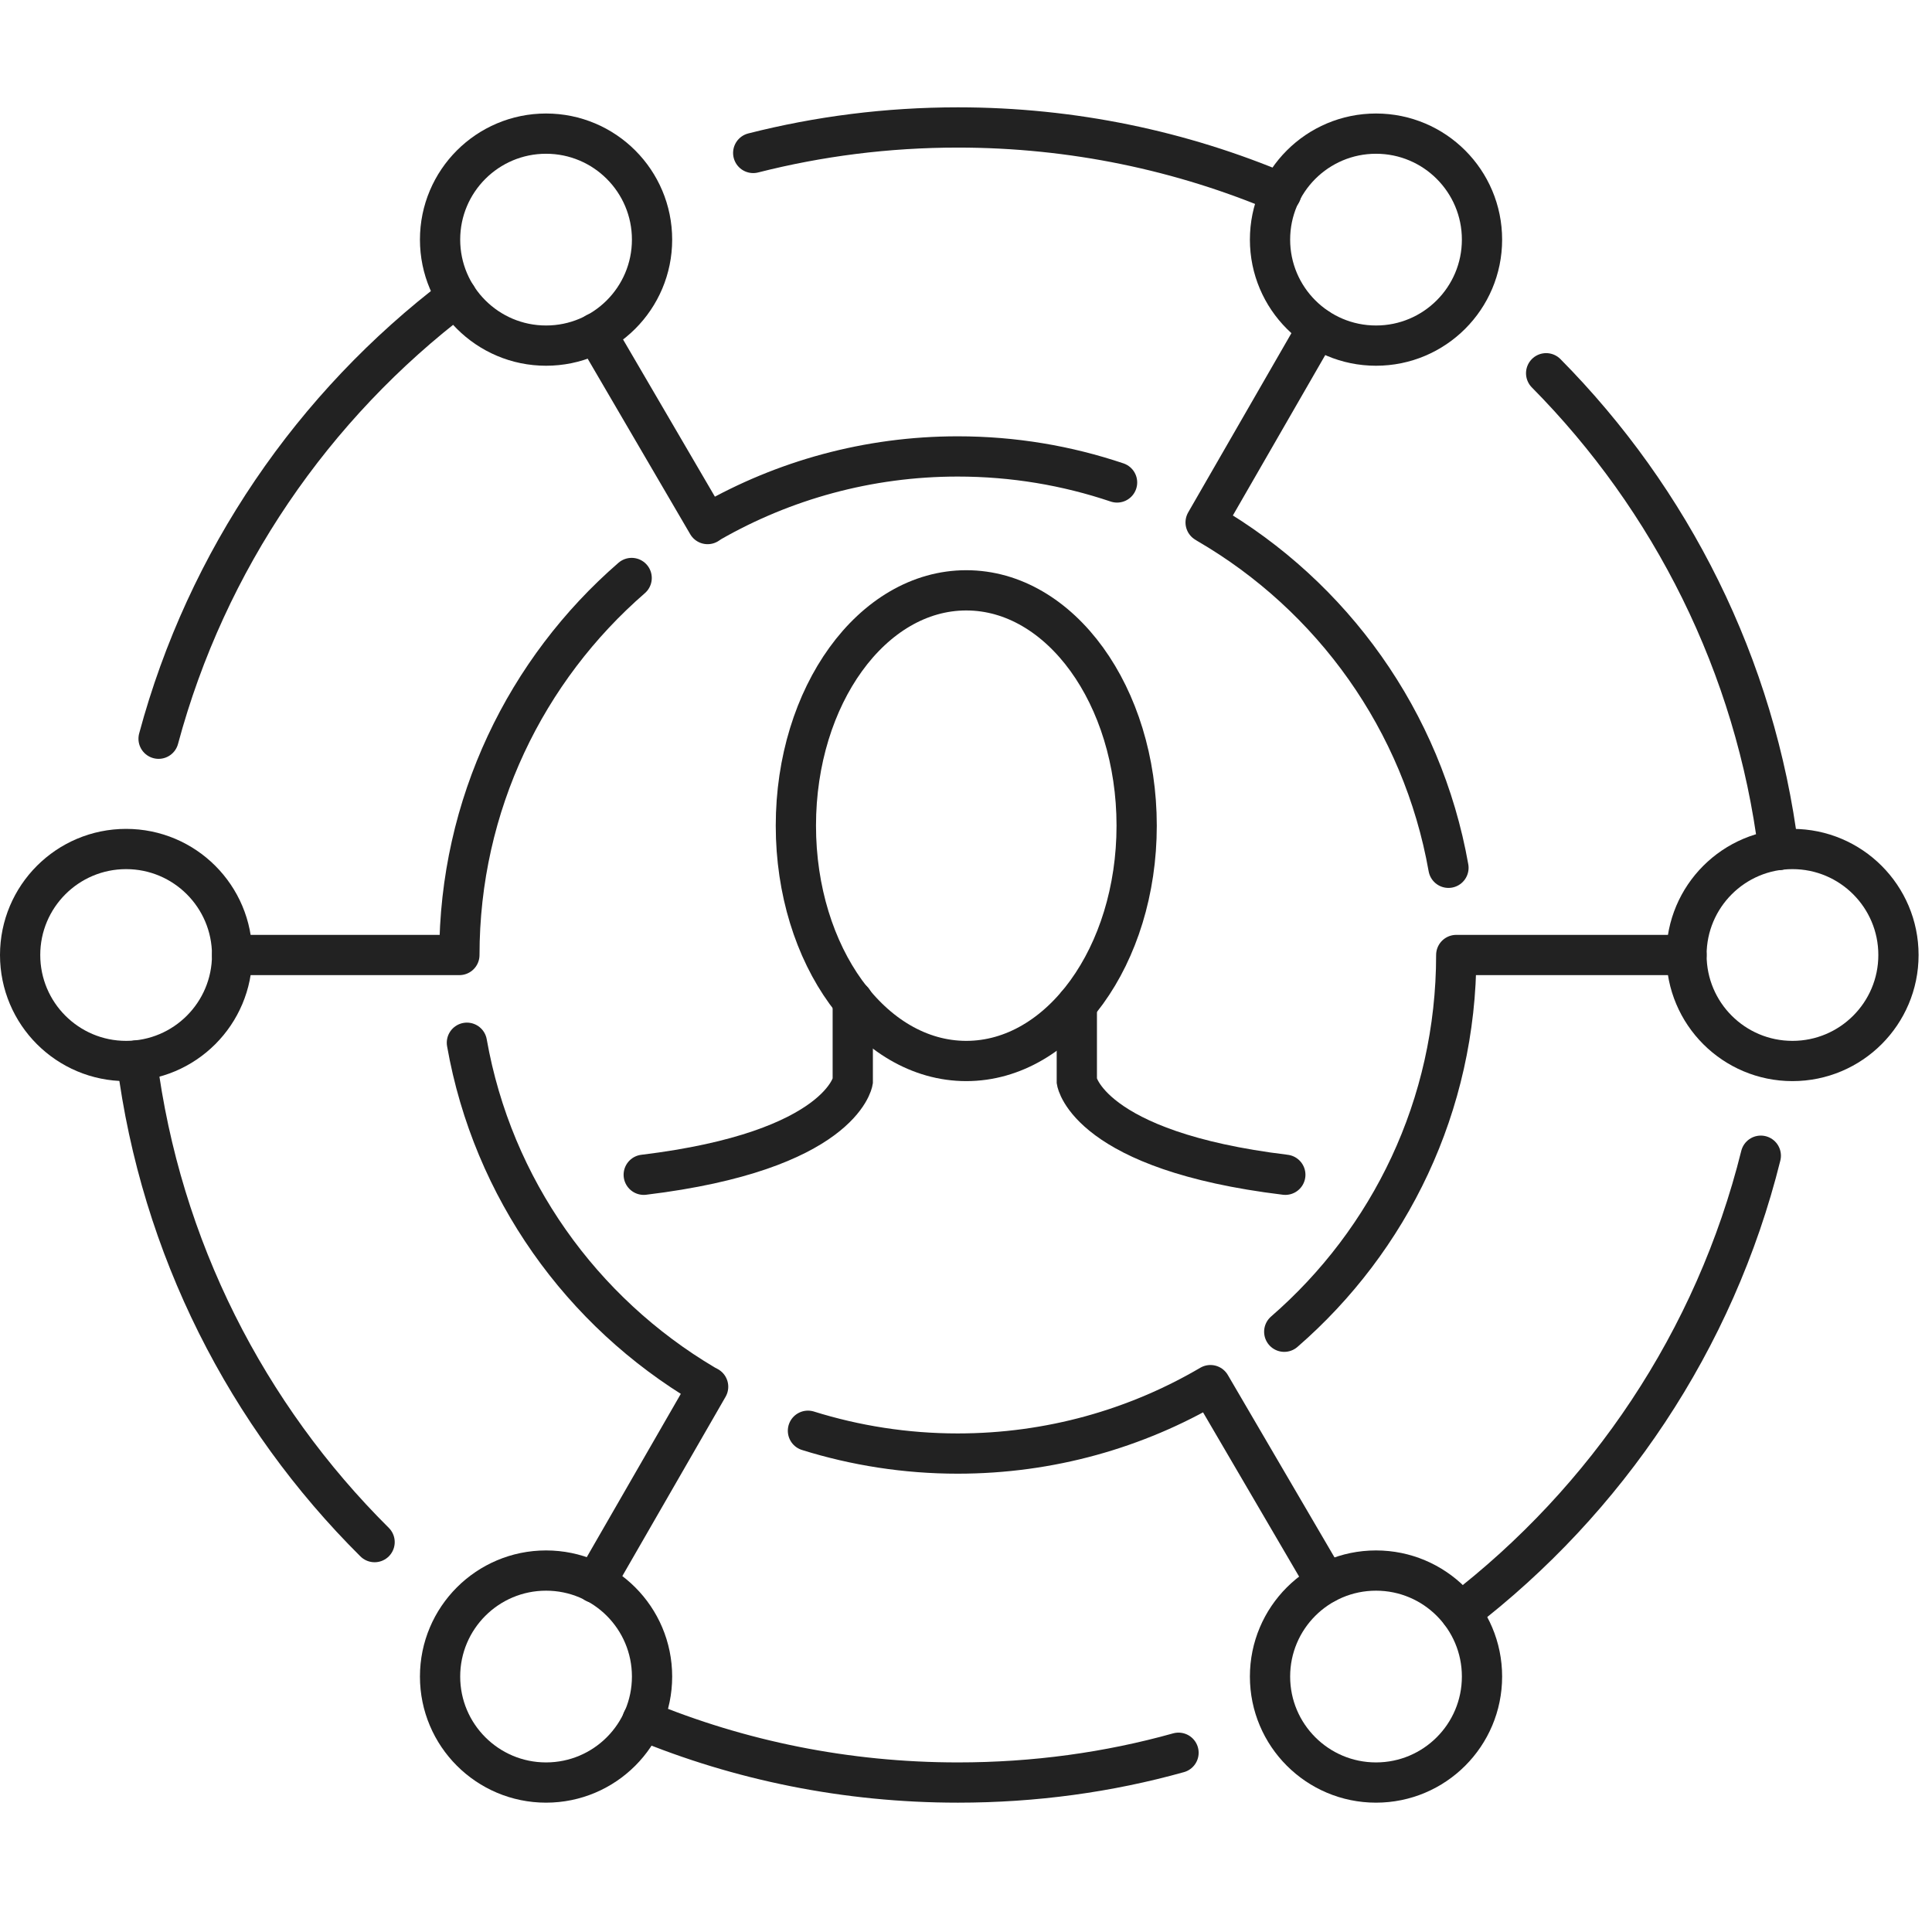 <svg width="72" height="72" viewBox="0 0 72 72" fill="none" xmlns="http://www.w3.org/2000/svg">
<g clip-path="url(#clip0_4697_533)">
<path d="M5.91 27.53C7.7 20.87 11.67 15.11 17.02 11.05" stroke="#222222" stroke-width="1.5" stroke-miterlimit="10" stroke-linecap="round"/>
<path d="M57.62 13.91C62.27 18.61 65.42 24.8 66.28 31.68" stroke="#222222" stroke-width="1.5" stroke-miterlimit="10" stroke-linecap="round"/>
<path d="M23.94 64.11C27.56 65.61 31.54 66.43 35.7 66.43C38.55 66.43 41.31 66.05 43.92 65.32" stroke="#222222" stroke-width="1.5" stroke-miterlimit="10" stroke-linecap="round"/>
<path d="M5.1 39.52C5.99 46.5 9.21 52.75 13.96 57.47" stroke="#222222" stroke-width="1.5" stroke-miterlimit="10" stroke-linecap="round"/>
<path d="M54.43 60.09C59.88 55.91 63.91 49.95 65.62 43.07" stroke="#222222" stroke-width="1.5" stroke-miterlimit="10" stroke-linecap="round"/>
<path d="M28.07 5.7C30.51 5.08 33.06 4.75 35.7 4.75C39.97 4.75 44.05 5.62 47.75 7.19" stroke="#222222" stroke-width="1.5" stroke-miterlimit="10" stroke-linecap="round"/>
<path d="M51.28 12.88C53.462 12.88 55.23 11.111 55.23 8.93C55.23 6.748 53.462 4.98 51.28 4.98C49.099 4.98 47.33 6.748 47.33 8.93C47.33 11.111 49.099 12.88 51.28 12.88Z" stroke="#222222" stroke-width="1.5" stroke-miterlimit="10"/>
<path d="M20.35 12.88C22.532 12.88 24.3 11.111 24.3 8.93C24.3 6.748 22.532 4.98 20.35 4.98C18.169 4.98 16.4 6.748 16.4 8.93C16.4 11.111 18.169 12.88 20.35 12.88Z" stroke="#222222" stroke-width="1.5" stroke-miterlimit="10"/>
<path d="M66.8 39.54C68.981 39.54 70.75 37.772 70.75 35.59C70.75 33.408 68.981 31.64 66.8 31.64C64.618 31.64 62.85 33.408 62.85 35.59C62.85 37.772 64.618 39.54 66.8 39.54Z" stroke="#222222" stroke-width="1.5" stroke-miterlimit="10"/>
<path d="M4.7 39.54C6.882 39.54 8.65 37.772 8.65 35.59C8.65 33.408 6.882 31.64 4.7 31.64C2.518 31.64 0.75 33.408 0.75 35.59C0.75 37.772 2.518 39.54 4.7 39.54Z" stroke="#222222" stroke-width="1.5" stroke-miterlimit="10"/>
<path d="M51.28 66.43C53.462 66.43 55.23 64.662 55.23 62.48C55.23 60.298 53.462 58.53 51.28 58.53C49.099 58.53 47.33 60.298 47.33 62.48C47.33 64.662 49.099 66.43 51.28 66.43Z" stroke="#222222" stroke-width="1.5" stroke-miterlimit="10"/>
<path d="M20.35 66.43C22.532 66.43 24.3 64.662 24.3 62.48C24.3 60.298 22.532 58.53 20.35 58.53C18.169 58.53 16.4 60.298 16.4 62.48C16.4 64.662 18.169 66.43 20.35 66.43Z" stroke="#222222" stroke-width="1.5" stroke-miterlimit="10"/>
<path d="M36.01 39.54C39.517 39.54 42.36 35.614 42.36 30.77C42.36 25.927 39.517 22 36.01 22C32.503 22 29.66 25.927 29.66 30.77C29.66 35.614 32.503 39.54 36.01 39.54Z" stroke="#222222" stroke-width="1.5" stroke-miterlimit="10"/>
<path d="M31.78 37.29V40.3C31.78 40.3 31.35 42.89 23.99 43.78" stroke="#222222" stroke-width="1.5" stroke-miterlimit="10" stroke-linecap="round"/>
<path d="M40.13 37.45V40.3C40.13 40.3 40.56 42.89 47.9 43.78" stroke="#222222" stroke-width="1.5" stroke-miterlimit="10" stroke-linecap="round"/>
<path d="M17.4 38.86C18.36 44.3 21.68 48.9 26.26 51.61C26.31 51.63 26.35 51.66 26.39 51.68L22.18 58.99" stroke="#222222" stroke-width="1.5" stroke-linecap="round" stroke-linejoin="round"/>
<path d="M49.1 12.23L44.93 19.47L45.01 19.52C49.65 22.22 53.01 26.86 53.98 32.34" stroke="#222222" stroke-width="1.5" stroke-linecap="round" stroke-linejoin="round"/>
<path d="M62.85 35.59H54.27C54.27 41.2 51.79 46.22 47.86 49.63" stroke="#222222" stroke-width="1.5" stroke-linecap="round" stroke-linejoin="round"/>
<path d="M8.65 35.59H17.12C17.12 29.98 19.61 24.95 23.54 21.54" stroke="#222222" stroke-width="1.5" stroke-linecap="round" stroke-linejoin="round"/>
<path d="M49.42 58.99L45.11 51.62C42.35 53.24 39.13 54.17 35.69 54.17C33.75 54.17 31.87 53.87 30.11 53.32" stroke="#222222" stroke-width="1.5" stroke-linecap="round" stroke-linejoin="round"/>
<path d="M22.21 12.41L26.37 19.53L26.49 19.45C29.2 17.9 32.35 17.01 35.69 17.01C37.77 17.01 39.76 17.35 41.63 17.98" stroke="#222222" stroke-width="1.5" stroke-linecap="round" stroke-linejoin="round"/>
</g>
<defs>
<clipPath id="clip0_4697_533">
<rect width="72" height="64" fill="white" transform="translate(0 4)"/>
</clipPath>
</defs>
</svg>
